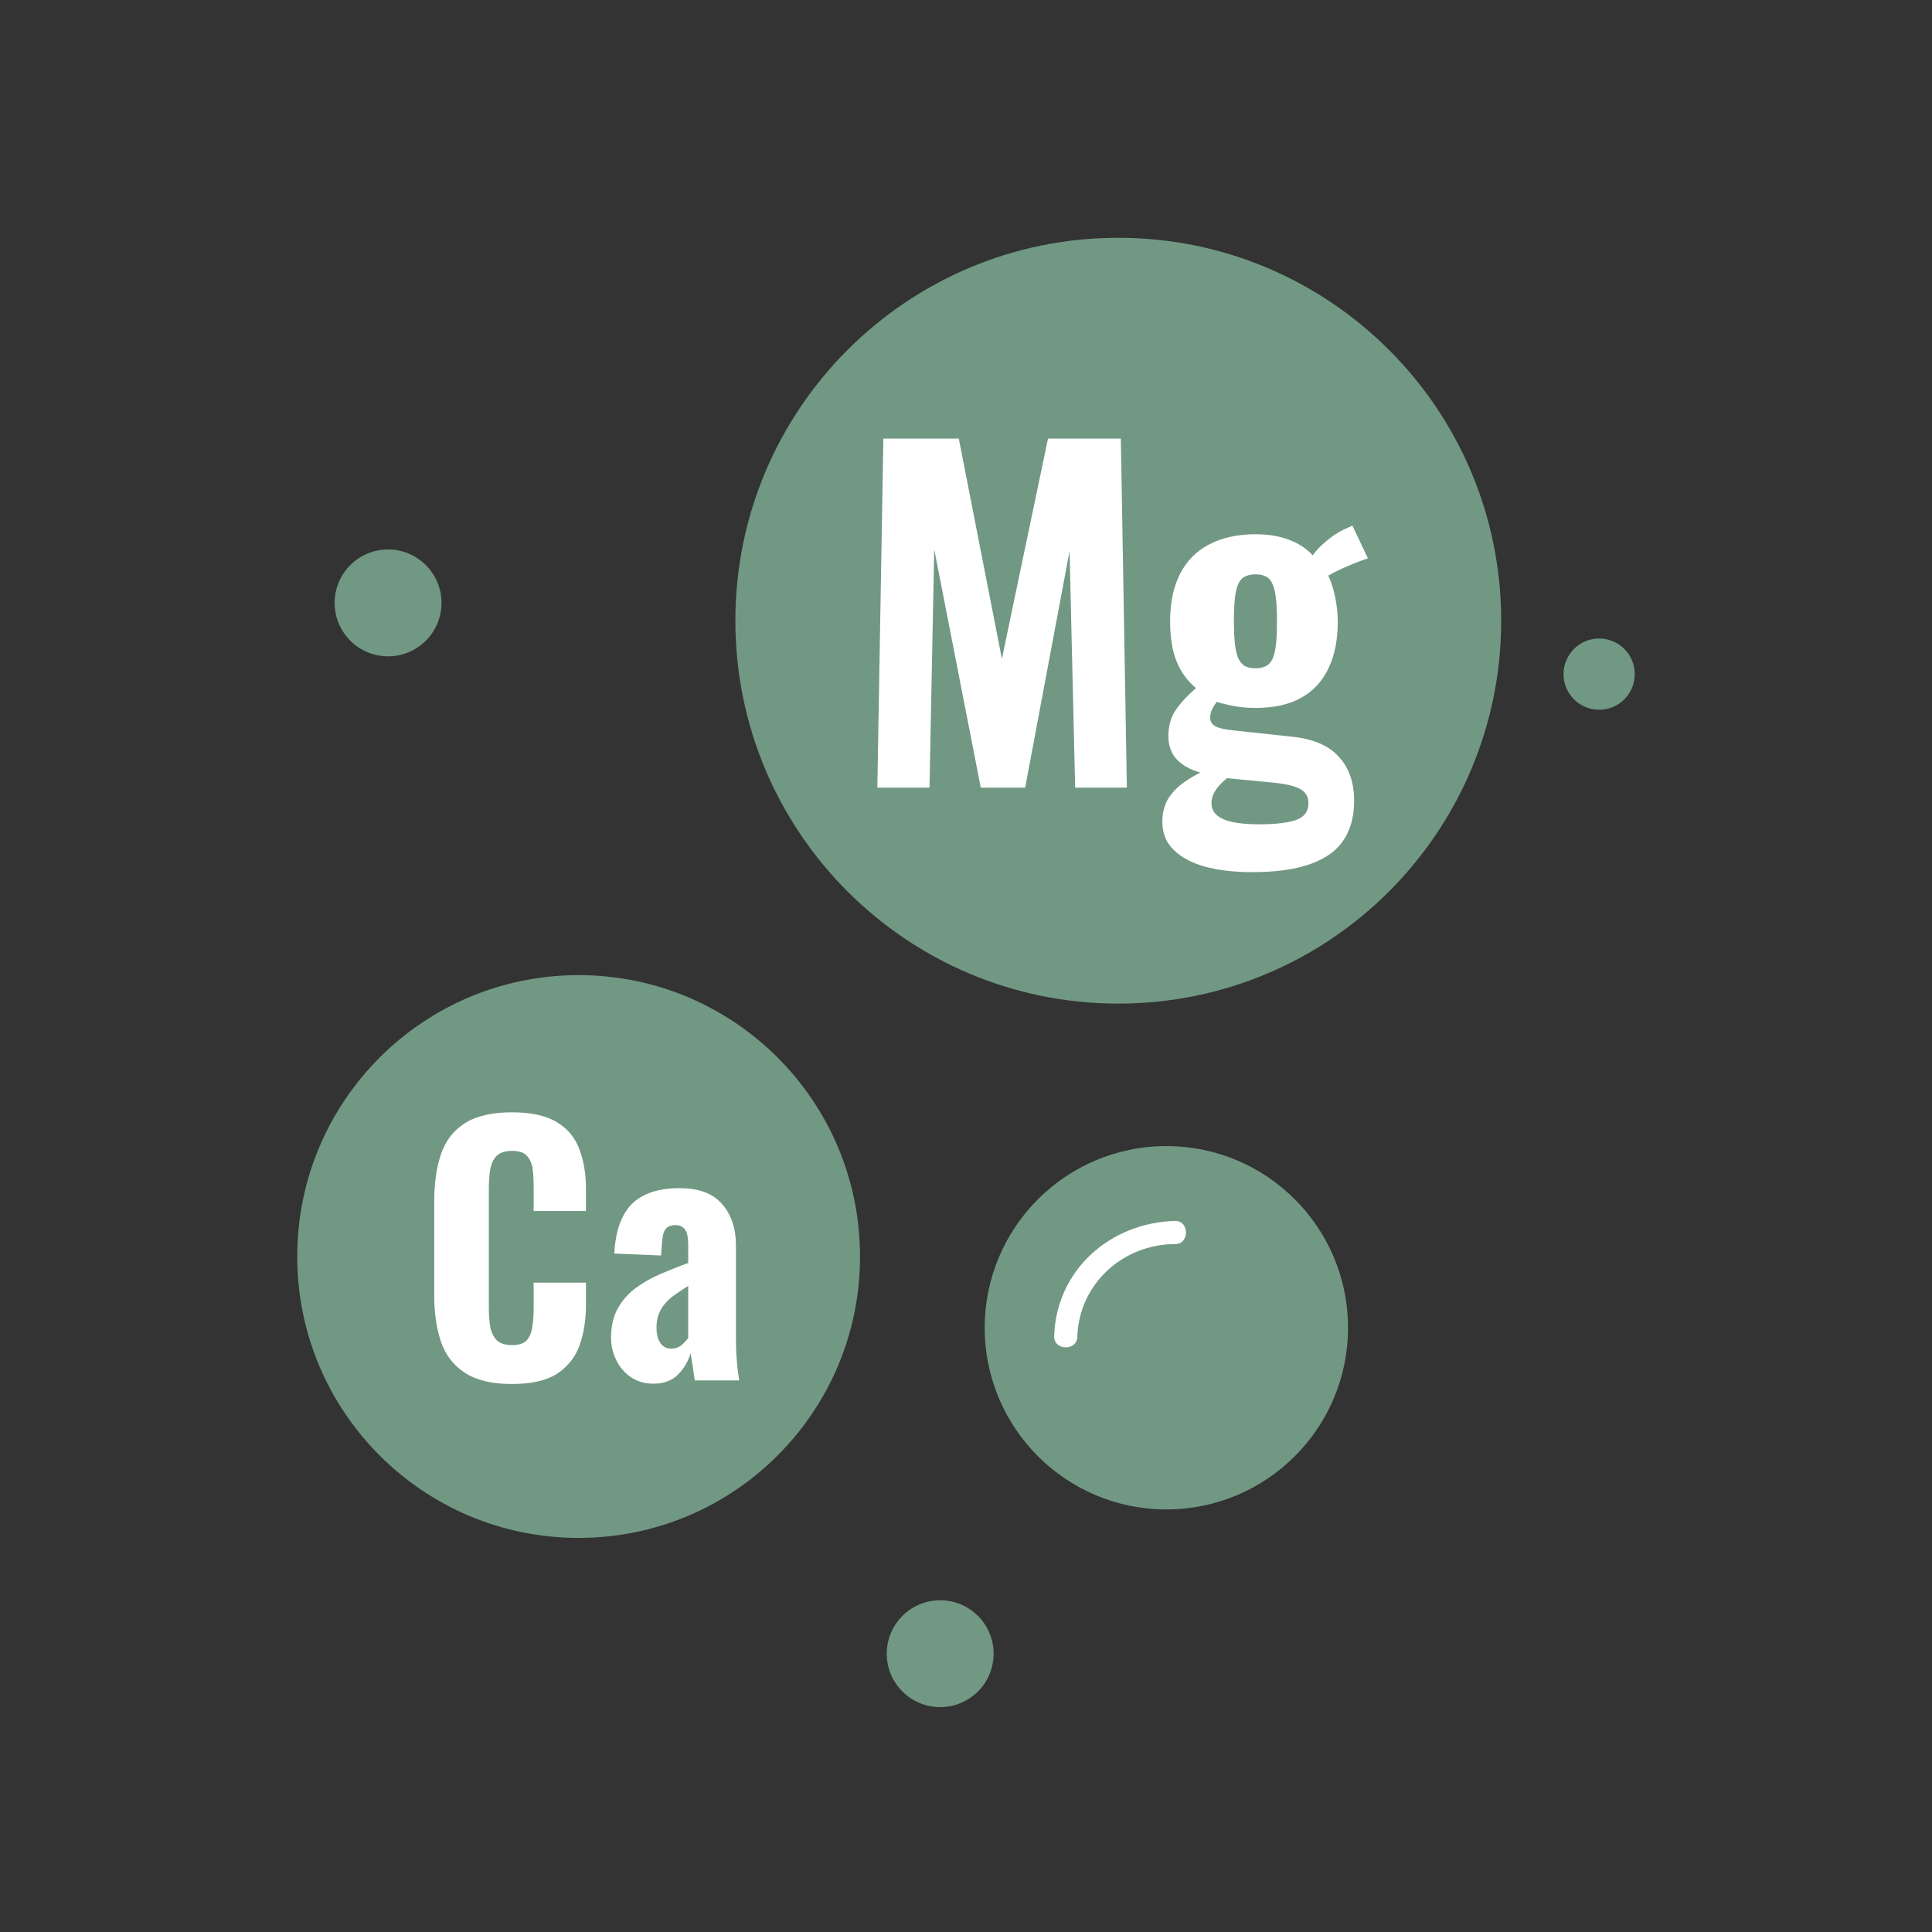 <?xml version="1.0" encoding="utf-8"?>
<svg xmlns="http://www.w3.org/2000/svg" width="130" height="130" viewBox="0 0 130 130" fill="none">
<rect x="0" y="0" width="130" height="130" fill="#333333" stroke="none"/>
<path d="M75.246 67.531C89.476 67.531 101.012 55.996 101.012 41.766C101.012 27.536 89.476 16 75.246 16C61.016 16 49.481 27.536 49.481 41.766C49.481 55.996 61.016 67.531 75.246 67.531Z" fill="#719883"/>
<path d="M38.935 103.483C49.392 103.483 57.87 95.006 57.87 84.549C57.87 74.091 49.392 65.614 38.935 65.614C28.477 65.614 20 74.091 20 84.549C20 95.006 28.477 103.483 38.935 103.483Z" fill="#719883"/>
<path d="M78.482 101.566C85.233 101.566 90.706 96.093 90.706 89.342C90.706 82.591 85.233 77.118 78.482 77.118C71.731 77.118 66.258 82.591 66.258 89.342C66.258 96.093 71.731 101.566 78.482 101.566Z" fill="#719883"/>
<path d="M63.262 114.868C65.248 114.868 66.858 113.259 66.858 111.273C66.858 109.287 65.248 107.678 63.262 107.678C61.277 107.678 59.667 109.287 59.667 111.273C59.667 113.259 61.277 114.868 63.262 114.868Z" fill="#719883"/>
<path d="M26.112 44.163C28.098 44.163 29.707 42.553 29.707 40.567C29.707 38.582 28.098 36.972 26.112 36.972C24.126 36.972 22.517 38.582 22.517 40.567C22.517 42.553 24.126 44.163 26.112 44.163Z" fill="#719883"/>
<path d="M107.603 47.758C108.927 47.758 110 46.685 110 45.361C110 44.037 108.927 42.964 107.603 42.964C106.28 42.964 105.206 44.037 105.206 45.361C105.206 46.685 106.28 47.758 107.603 47.758Z" fill="#719883"/>
<path d="M72.49 89.942C72.61 86.346 75.606 83.71 79.081 83.71C80.04 83.71 80.04 82.152 79.081 82.152C74.647 82.272 71.052 85.507 70.932 89.942C70.932 90.9 72.49 90.9 72.49 89.942Z" fill="white"/>
<path d="M34.434 93.127C33.114 93.127 32.066 92.878 31.288 92.379C30.526 91.88 29.99 91.191 29.682 90.311C29.374 89.416 29.22 88.382 29.22 87.209V80.807C29.22 79.575 29.374 78.519 29.682 77.639C29.99 76.744 30.526 76.055 31.288 75.571C32.066 75.087 33.114 74.845 34.434 74.845C35.71 74.845 36.708 75.058 37.426 75.483C38.16 75.908 38.673 76.51 38.966 77.287C39.274 78.064 39.428 78.966 39.428 79.993V81.489H35.908V79.817C35.908 79.406 35.886 79.025 35.842 78.673C35.798 78.306 35.673 78.013 35.468 77.793C35.278 77.558 34.94 77.441 34.456 77.441C33.972 77.441 33.62 77.558 33.4 77.793C33.18 78.028 33.041 78.336 32.982 78.717C32.923 79.084 32.894 79.494 32.894 79.949V88.045C32.894 88.544 32.931 88.984 33.004 89.365C33.092 89.732 33.246 90.018 33.466 90.223C33.701 90.414 34.031 90.509 34.456 90.509C34.925 90.509 35.255 90.399 35.446 90.179C35.651 89.944 35.776 89.636 35.82 89.255C35.879 88.874 35.908 88.47 35.908 88.045V86.307H39.428V87.781C39.428 88.822 39.282 89.746 38.988 90.553C38.695 91.345 38.189 91.976 37.47 92.445C36.752 92.9 35.739 93.127 34.434 93.127Z" fill="white"/>
<path d="M43.976 93.105C43.375 93.105 42.854 92.951 42.414 92.643C41.989 92.335 41.666 91.946 41.446 91.477C41.226 91.008 41.116 90.524 41.116 90.025C41.116 89.233 41.27 88.566 41.578 88.023C41.886 87.48 42.29 87.026 42.788 86.659C43.287 86.292 43.844 85.977 44.46 85.713C45.076 85.449 45.692 85.207 46.308 84.987V83.799C46.308 83.52 46.286 83.278 46.242 83.073C46.198 82.868 46.11 82.714 45.978 82.611C45.861 82.494 45.685 82.435 45.45 82.435C45.216 82.435 45.032 82.486 44.9 82.589C44.783 82.677 44.695 82.816 44.636 83.007C44.592 83.183 44.563 83.381 44.548 83.601L44.482 84.481L41.336 84.349C41.41 82.853 41.798 81.746 42.502 81.027C43.221 80.308 44.299 79.949 45.736 79.949C47.027 79.949 47.98 80.308 48.596 81.027C49.212 81.731 49.52 82.662 49.52 83.821V89.739C49.52 90.238 49.528 90.685 49.542 91.081C49.572 91.462 49.601 91.807 49.63 92.115C49.674 92.408 49.711 92.665 49.74 92.885H46.748C46.704 92.562 46.653 92.21 46.594 91.829C46.536 91.448 46.492 91.191 46.462 91.059C46.316 91.587 46.037 92.064 45.626 92.489C45.216 92.9 44.666 93.105 43.976 93.105ZM45.186 90.751C45.348 90.751 45.502 90.714 45.648 90.641C45.795 90.568 45.92 90.472 46.022 90.355C46.14 90.238 46.235 90.128 46.308 90.025V86.527C46 86.718 45.714 86.908 45.45 87.099C45.186 87.275 44.959 87.473 44.768 87.693C44.578 87.913 44.431 88.155 44.328 88.419C44.226 88.683 44.174 88.984 44.174 89.321C44.174 89.761 44.262 90.113 44.438 90.377C44.614 90.626 44.864 90.751 45.186 90.751Z" fill="white"/>
<path d="M59.034 53L59.44 29.51H64.515L67.415 44.329L70.518 29.51H75.419L75.825 53H72.345L71.968 37.079L68.981 53H65.994L62.862 36.963L62.543 53H59.034Z" fill="white"/>
<path d="M84.244 58.684C83.026 58.684 81.963 58.558 81.054 58.307C80.165 58.056 79.469 57.679 78.966 57.176C78.463 56.693 78.212 56.064 78.212 55.291C78.212 54.769 78.319 54.295 78.531 53.87C78.763 53.464 79.073 53.106 79.459 52.797C79.865 52.488 80.3 52.217 80.764 51.985C80.088 51.792 79.556 51.492 79.169 51.086C78.802 50.68 78.618 50.158 78.618 49.52C78.618 48.843 78.782 48.263 79.111 47.78C79.44 47.297 79.894 46.804 80.474 46.301C79.894 45.818 79.459 45.218 79.169 44.503C78.879 43.788 78.734 42.889 78.734 41.806C78.734 40.549 78.957 39.486 79.401 38.616C79.846 37.746 80.493 37.089 81.344 36.644C82.214 36.18 83.258 35.948 84.476 35.948C85.346 35.948 86.1 36.074 86.738 36.325C87.376 36.557 87.908 36.905 88.333 37.369C88.526 37.079 88.807 36.779 89.174 36.47C89.541 36.141 89.957 35.861 90.421 35.629L91.001 35.368L92.045 37.572C91.852 37.63 91.581 37.727 91.233 37.862C90.904 37.997 90.566 38.142 90.218 38.297C89.889 38.452 89.609 38.597 89.377 38.732C89.57 39.138 89.725 39.621 89.841 40.182C89.957 40.743 90.015 41.303 90.015 41.864C90.015 43.043 89.812 44.068 89.406 44.938C89 45.808 88.391 46.475 87.579 46.939C86.767 47.403 85.733 47.635 84.476 47.635C83.993 47.635 83.529 47.596 83.084 47.519C82.659 47.442 82.253 47.345 81.866 47.229C81.75 47.384 81.644 47.558 81.547 47.751C81.47 47.925 81.431 48.109 81.431 48.302C81.431 48.534 81.537 48.718 81.75 48.853C81.982 48.988 82.388 49.085 82.968 49.143L86.999 49.578C88.41 49.733 89.445 50.187 90.102 50.941C90.779 51.676 91.117 52.662 91.117 53.899C91.117 54.924 90.885 55.794 90.421 56.509C89.957 57.224 89.213 57.766 88.188 58.133C87.183 58.5 85.868 58.684 84.244 58.684ZM84.766 55.465C85.829 55.465 86.641 55.368 87.202 55.175C87.763 54.982 88.043 54.605 88.043 54.044C88.043 53.773 87.966 53.541 87.811 53.348C87.676 53.174 87.424 53.029 87.057 52.913C86.709 52.797 86.216 52.71 85.578 52.652L82.562 52.362C82.369 52.517 82.195 52.681 82.04 52.855C81.885 53.029 81.76 53.213 81.663 53.406C81.567 53.599 81.518 53.812 81.518 54.044C81.518 54.508 81.76 54.856 82.243 55.088C82.746 55.339 83.587 55.465 84.766 55.465ZM84.476 44.967C84.785 44.967 85.037 44.909 85.23 44.793C85.424 44.677 85.569 44.493 85.665 44.242C85.762 43.991 85.829 43.662 85.868 43.256C85.907 42.85 85.926 42.367 85.926 41.806C85.926 41.245 85.907 40.772 85.868 40.385C85.829 39.979 85.762 39.65 85.665 39.399C85.569 39.128 85.424 38.935 85.23 38.819C85.037 38.703 84.785 38.645 84.476 38.645C84.186 38.645 83.935 38.703 83.722 38.819C83.529 38.935 83.384 39.119 83.287 39.37C83.191 39.621 83.123 39.95 83.084 40.356C83.046 40.762 83.026 41.245 83.026 41.806C83.026 42.347 83.046 42.821 83.084 43.227C83.123 43.614 83.191 43.942 83.287 44.213C83.384 44.464 83.529 44.658 83.722 44.793C83.915 44.909 84.167 44.967 84.476 44.967Z" fill="white"/>
</svg>